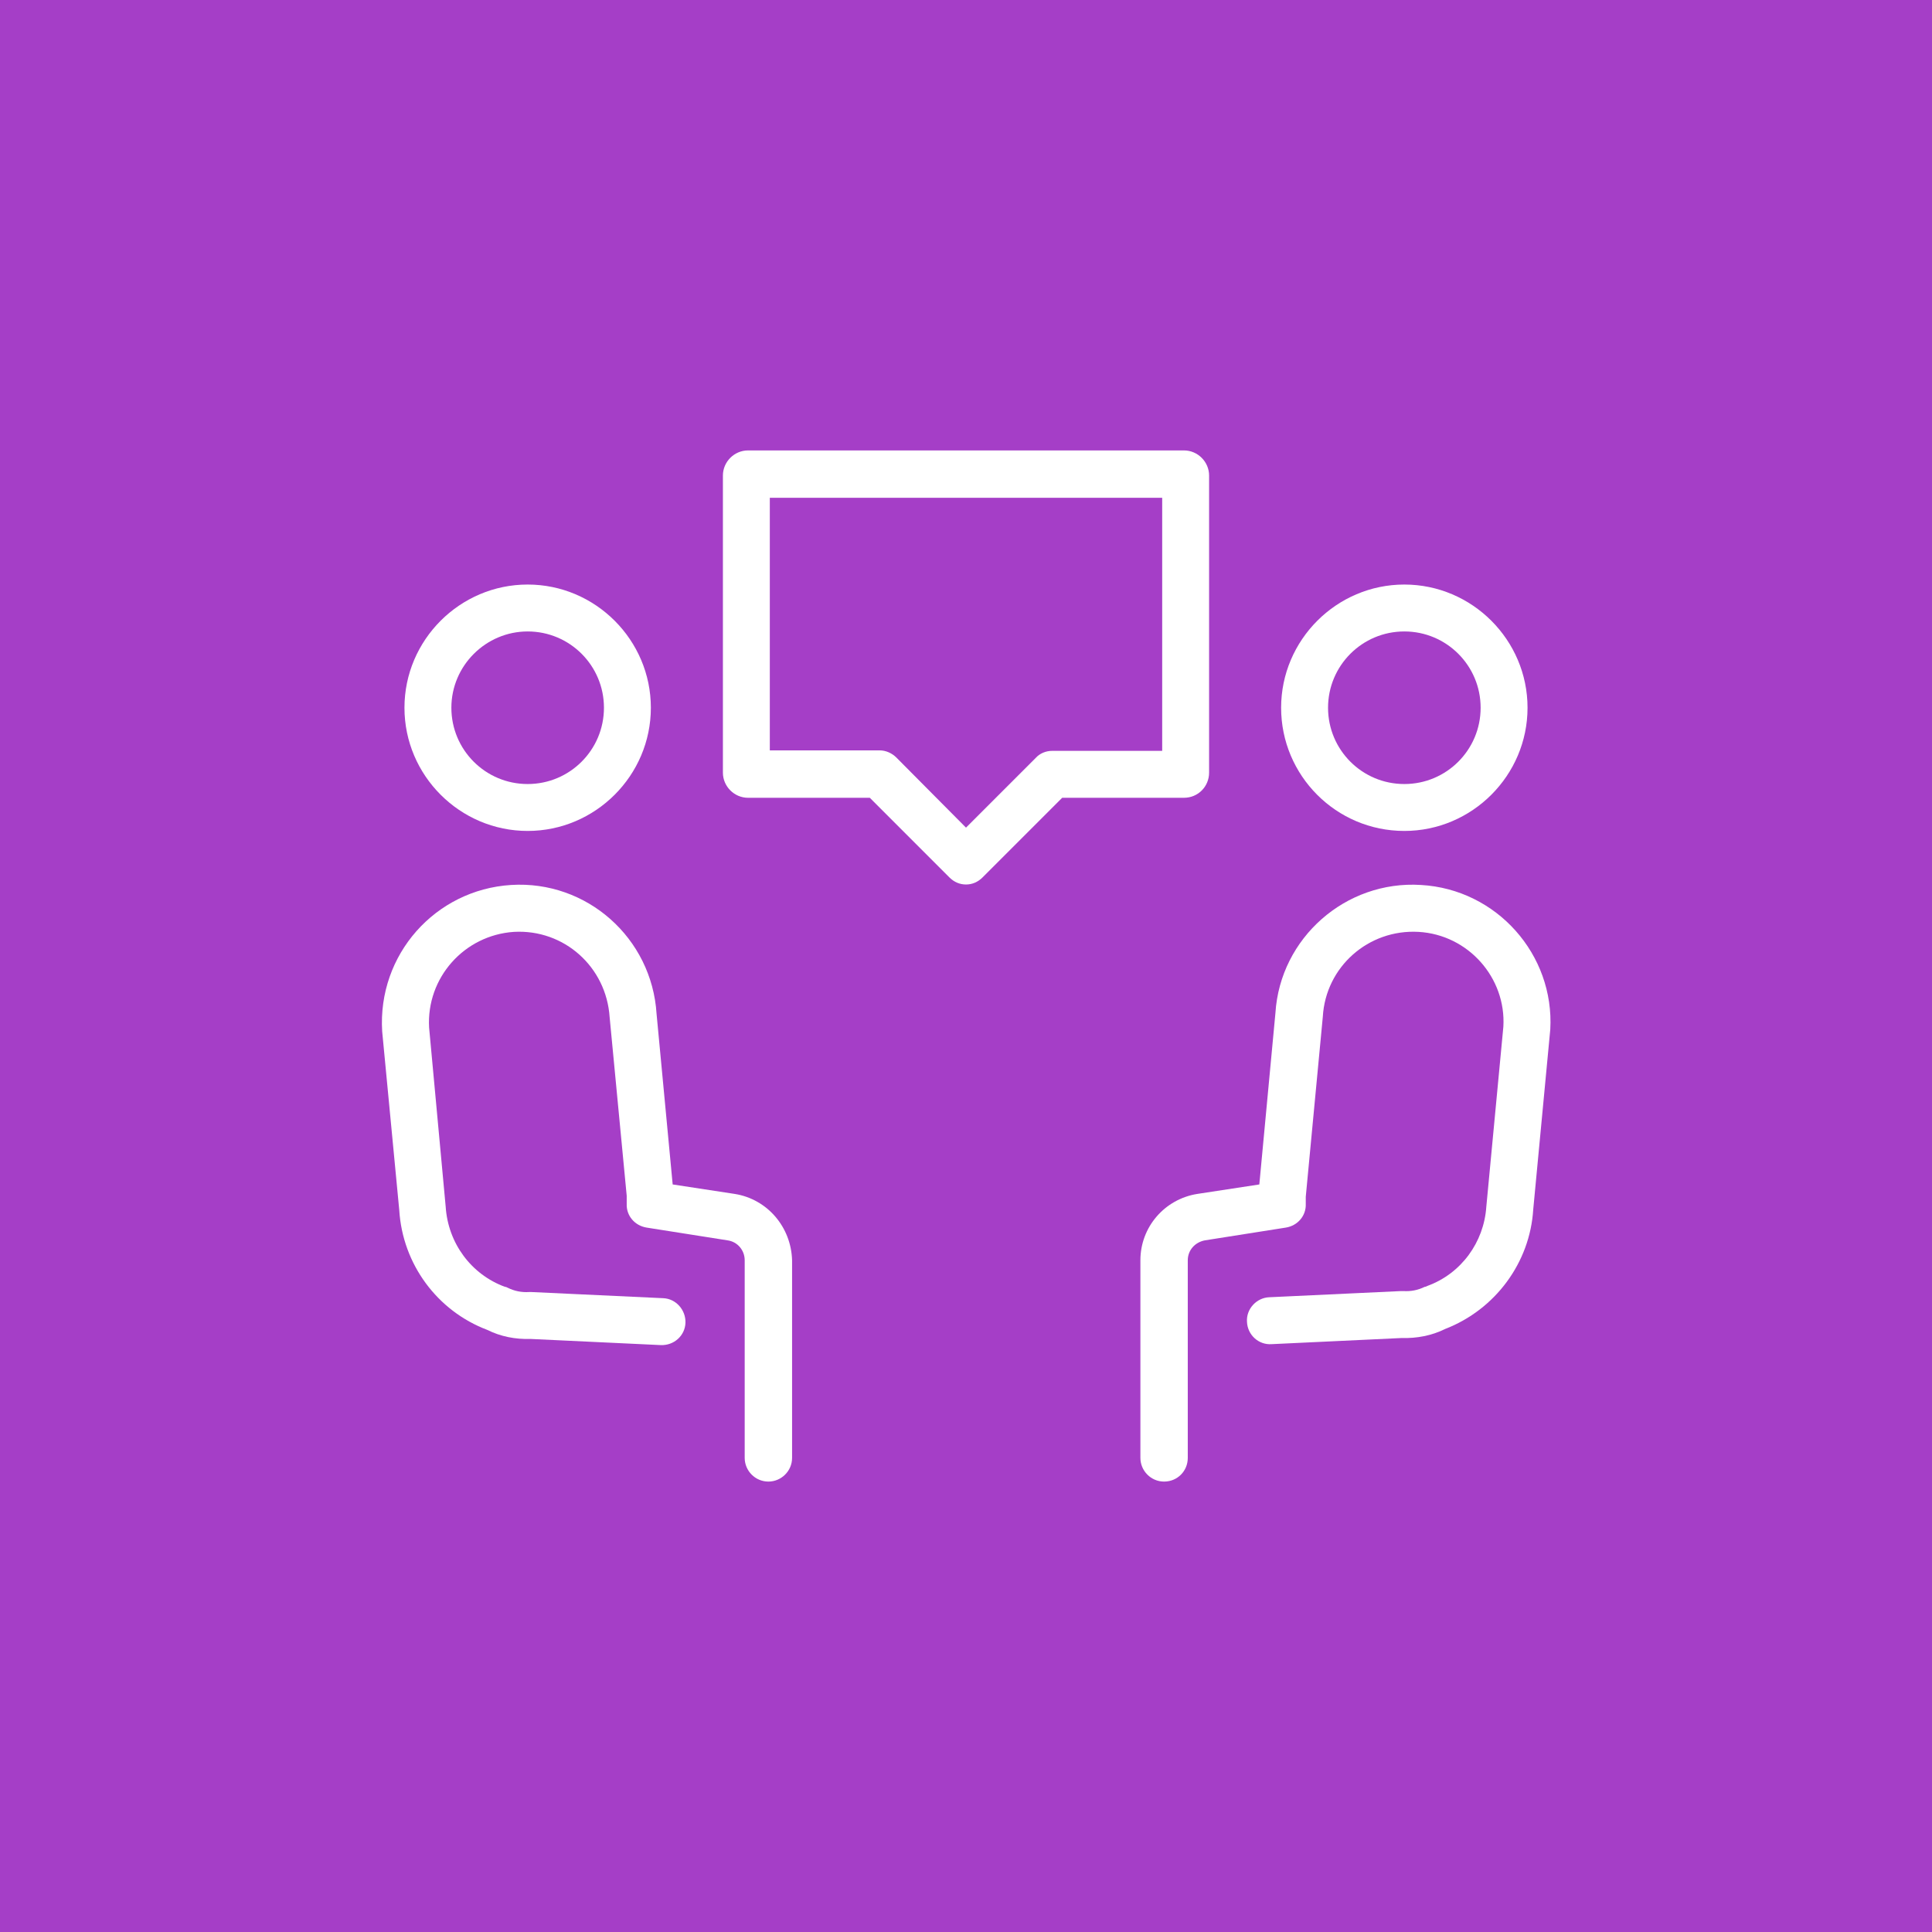 <?xml version="1.0" encoding="UTF-8"?> <svg xmlns="http://www.w3.org/2000/svg" width="86" height="86" viewBox="0 0 86 86" fill="none"><rect width="86" height="86" fill="#A53EC7"></rect><path d="M32.706 53.146L29.943 52.724L29.226 45.13C29.015 41.755 26.125 39.182 22.75 39.393C19.375 39.604 16.801 42.494 17.012 45.911L17.772 53.863C17.919 56.268 19.459 58.356 21.695 59.2C22.286 59.495 22.94 59.622 23.615 59.601L29.416 59.875C30.006 59.896 30.491 59.453 30.512 58.884C30.533 58.314 30.09 57.808 29.521 57.787L23.657 57.513C23.615 57.513 23.594 57.513 23.551 57.513C23.214 57.534 22.898 57.47 22.602 57.323C22.56 57.301 22.518 57.281 22.476 57.281C20.978 56.732 19.944 55.34 19.839 53.716L19.101 45.742C18.974 43.527 20.662 41.629 22.876 41.481C25.112 41.355 26.99 43.042 27.137 45.278L27.897 53.23C27.897 53.357 27.897 53.462 27.897 53.589C27.876 54.116 28.255 54.559 28.783 54.644L32.39 55.213C32.833 55.276 33.149 55.656 33.149 56.099V64.895C33.149 65.465 33.613 65.95 34.204 65.95C34.773 65.95 35.258 65.486 35.258 64.895V56.099C35.216 54.623 34.162 53.378 32.706 53.146Z" fill="white"></path><path d="M23.488 36.988C26.504 36.988 28.972 34.52 28.972 31.504C28.972 28.488 26.504 26.02 23.488 26.02C20.472 26.02 18.004 28.488 18.004 31.504C18.004 34.52 20.472 36.988 23.488 36.988ZM23.488 28.108C25.365 28.108 26.884 29.627 26.884 31.504C26.884 33.381 25.365 34.9 23.488 34.9C21.611 34.9 20.092 33.381 20.092 31.504C20.092 29.627 21.632 28.108 23.488 28.108Z" fill="white"></path><path d="M63.25 39.393C59.896 39.182 56.985 41.755 56.774 45.088L56.057 52.724L53.294 53.146C51.838 53.378 50.763 54.623 50.763 56.099V64.895C50.763 65.465 51.227 65.95 51.817 65.95C52.408 65.95 52.872 65.486 52.872 64.895V56.099C52.872 55.656 53.188 55.298 53.631 55.213L57.238 54.644C57.766 54.559 58.145 54.116 58.124 53.589C58.124 53.462 58.124 53.357 58.124 53.273L58.883 45.257C59.01 43.042 60.908 41.355 63.145 41.481C65.359 41.608 67.047 43.527 66.92 45.7L66.161 53.716C66.055 55.298 65.043 56.69 63.545 57.238C63.503 57.259 63.461 57.281 63.419 57.281C63.123 57.428 62.807 57.491 62.469 57.47C62.427 57.47 62.385 57.47 62.364 57.47L56.5 57.745C55.93 57.766 55.466 58.272 55.508 58.841C55.53 59.411 56.015 59.875 56.605 59.833L62.406 59.559C63.06 59.58 63.735 59.453 64.326 59.158C66.562 58.293 68.102 56.205 68.249 53.842L69.008 45.827C69.198 42.494 66.625 39.583 63.25 39.393Z" fill="white"></path><path d="M62.512 36.988C65.528 36.988 67.996 34.52 67.996 31.504C67.996 28.488 65.528 26.02 62.512 26.02C59.495 26.02 57.027 28.488 57.027 31.504C57.027 34.52 59.474 36.988 62.512 36.988ZM62.512 28.108C64.389 28.108 65.908 29.627 65.908 31.504C65.908 33.381 64.389 34.9 62.512 34.9C60.634 34.9 59.116 33.381 59.116 31.504C59.116 29.627 60.634 28.108 62.512 28.108Z" fill="white"></path><path d="M53.821 34.394V21.168C53.821 20.556 53.315 20.05 52.703 20.05H33.297C32.685 20.05 32.179 20.556 32.179 21.168V34.394C32.179 35.005 32.685 35.512 33.297 35.512H38.718L42.261 39.056C42.472 39.267 42.726 39.372 43 39.372C43.274 39.372 43.527 39.267 43.738 39.056L47.282 35.512H52.703C53.336 35.512 53.821 35.005 53.821 34.394ZM51.733 33.423H46.839C46.565 33.423 46.29 33.529 46.101 33.74L43 36.841L39.899 33.719C39.709 33.529 39.435 33.402 39.161 33.402H34.267V22.159H51.733V33.423Z" fill="white"></path></svg> 